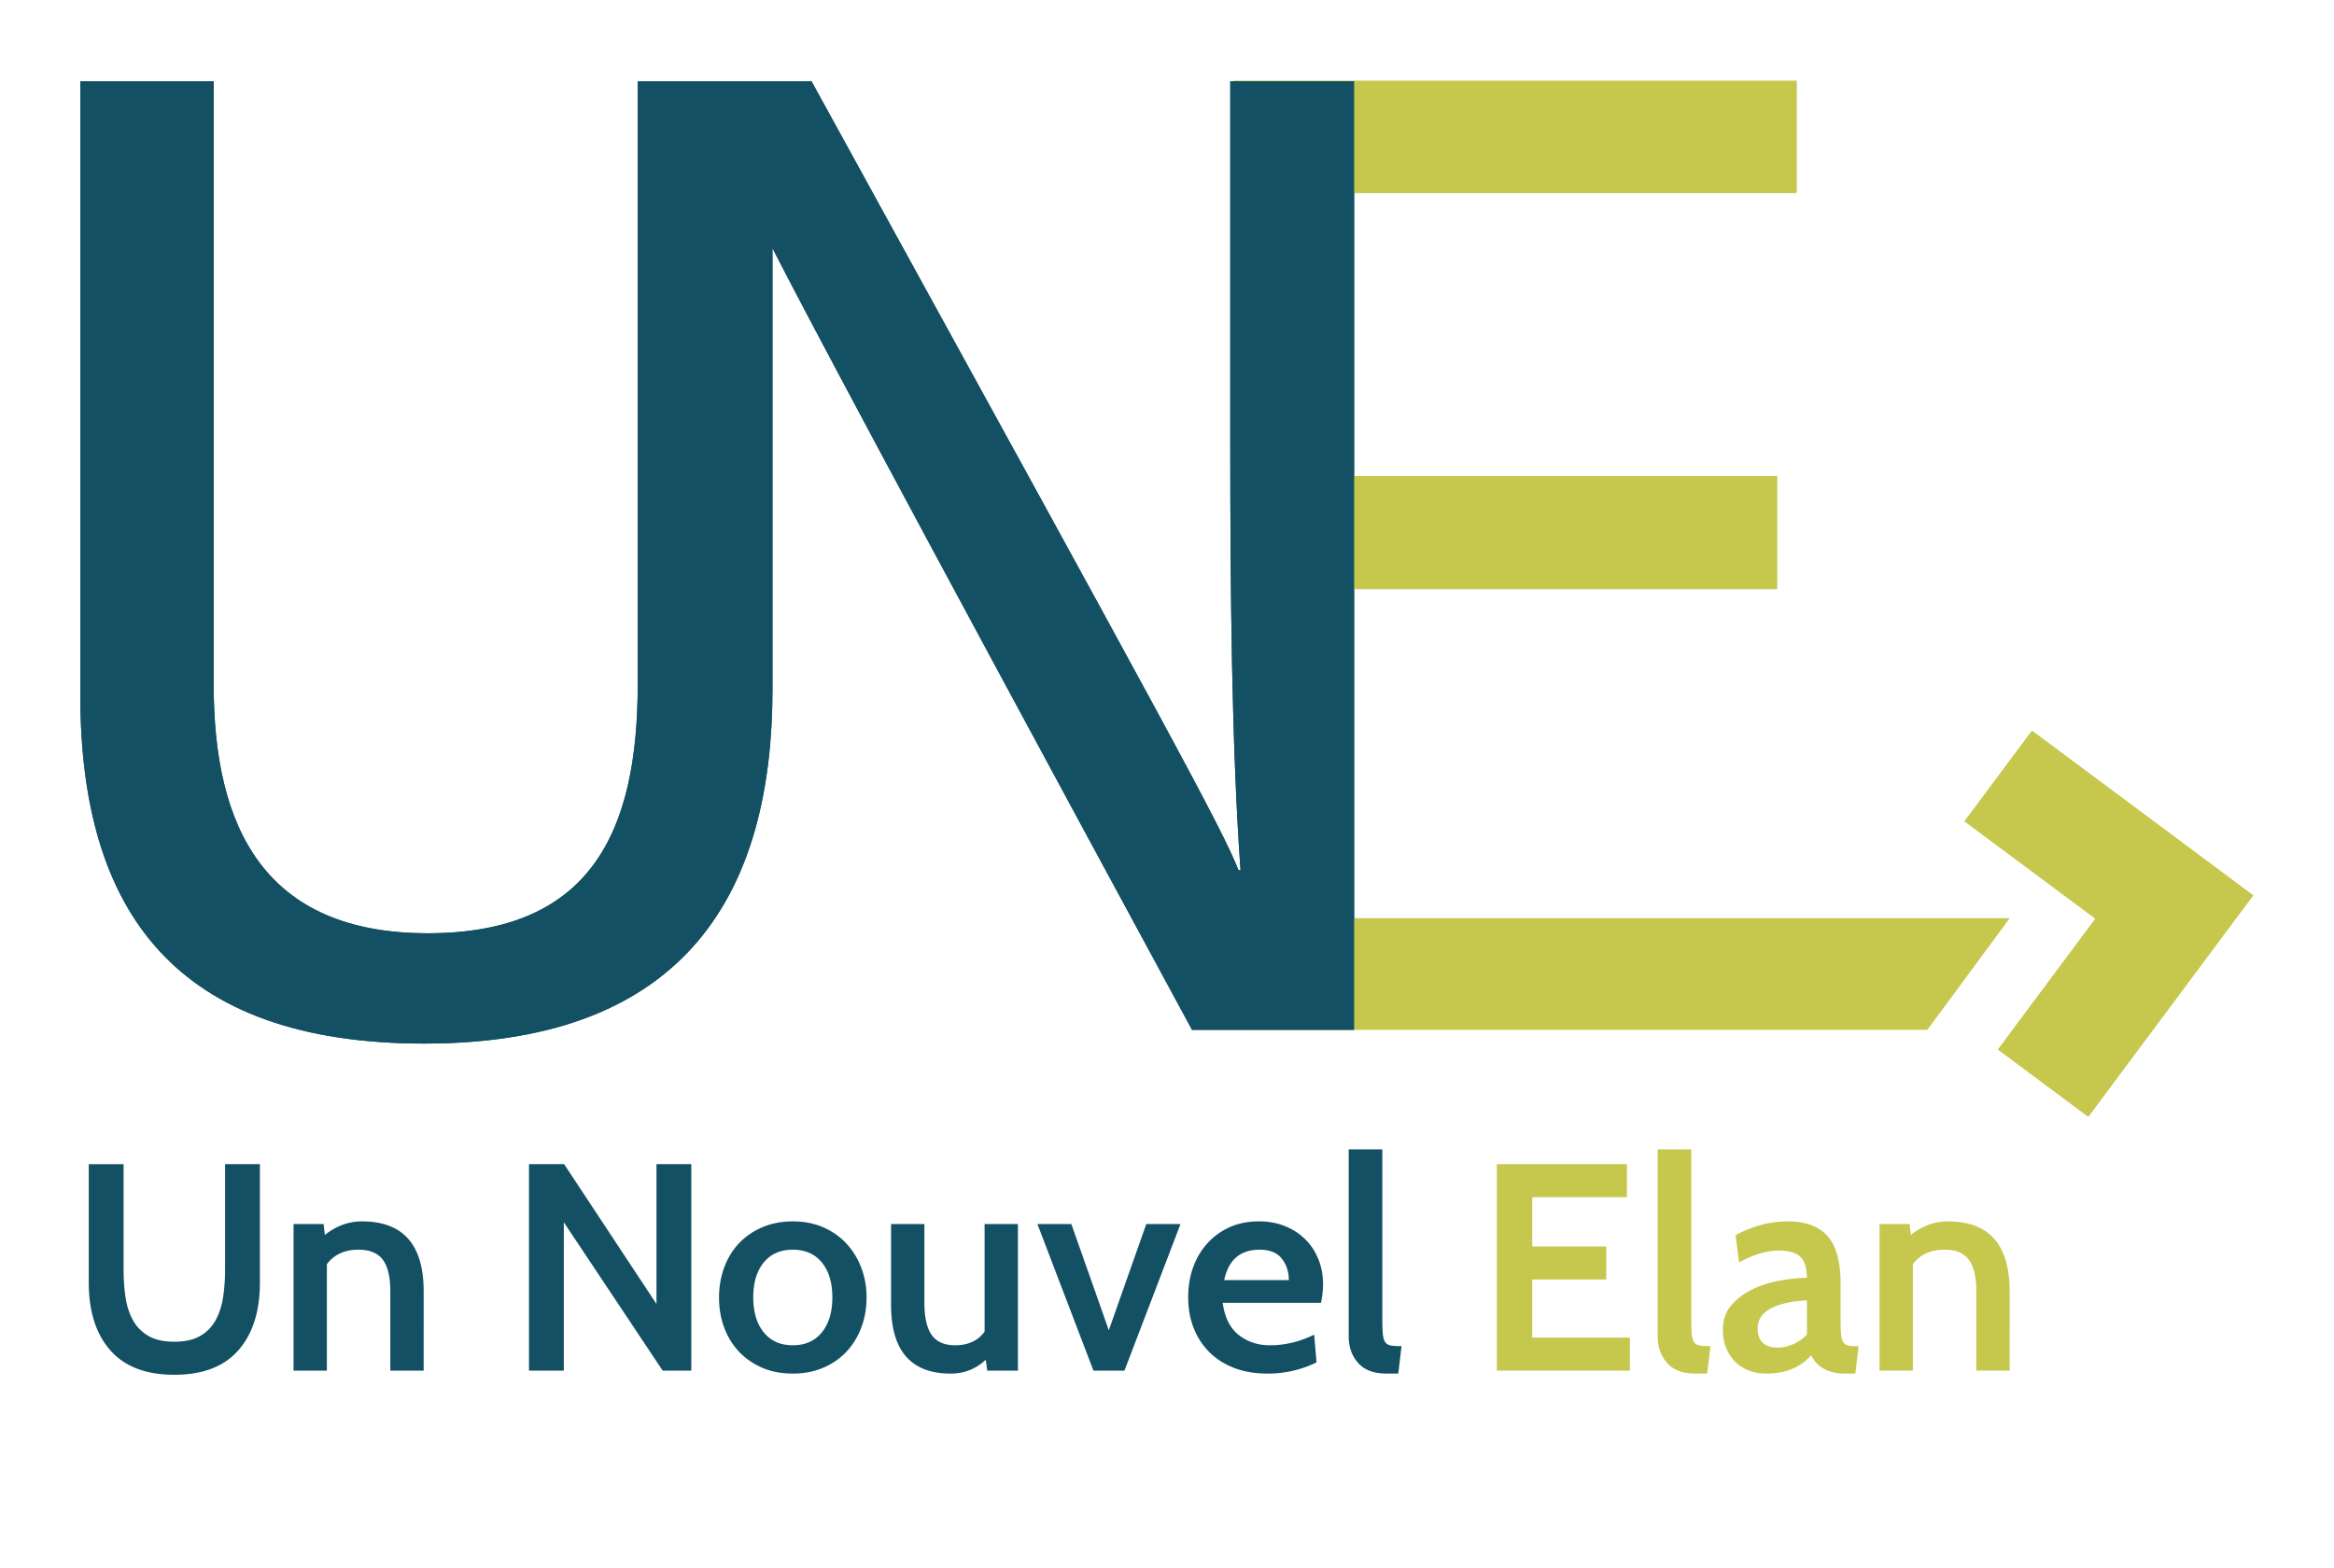 <svg xmlns="http://www.w3.org/2000/svg" viewBox="0 0 578.907 388.979"><defs><clipPath clipPathUnits="userSpaceOnUse" id="a"><path d="M0 623.622h870.236V0H0z"/></clipPath><clipPath clipPathUnits="userSpaceOnUse" id="b"><path d="M0 623.622h870.236V0H0z"/></clipPath></defs><path d="M440.826 146.056H335.627v81.734h162.856l-20.373 27.624H308.572L305.905 20h139.762v27.776H335.628v70.314h105.197z" fill="#c6c84e"/><path d="M518.08 276.962l-22.364-16.655 24.172-32.465-32.466-24.173 16.652-22.367 54.833 40.827z" fill="#c6c84e"/><g clip-path="url(#a)" transform="matrix(1.333 0 0 -1.333 -301.314 604.053)"><path d="M454.959 438.04v-66.608c0-28.683.257-57.223 1.91-80.25h-.373c-3.12 7.895-12.437 24.896-79.462 146.858h-32.33V325.805c0-27.498-8.731-46.355-39.067-46.355-30.451 0-39.834 19.765-39.834 46.216V438.04h-24.817V323.78c0-40.395 17.789-64.862 64.023-64.862 49.283 0 64.768 28.797 64.768 65.979v82.063c5.606-10.98 20.785-39.73 78.059-145.48h30.172v176.56z" fill="#145063"/></g><g clip-path="url(#b)" transform="matrix(1.333 0 0 -1.333 -301.314 604.053)"><path d="M242.558 214.46v22.018h6.48v-19.57c0-1.9.126-3.672.382-5.315.256-1.645.733-3.07 1.428-4.277a7.55 7.55 0 012.883-2.85c1.225-.693 2.808-1.04 4.75-1.04 1.938 0 3.521.347 4.748 1.04a7.527 7.527 0 012.883 2.879c.694 1.223 1.171 2.658 1.426 4.303.256 1.643.385 3.398.385 5.26v19.57h6.48V214.46c0-5.38-1.337-9.59-4.009-12.628-2.672-3.038-6.644-4.557-11.914-4.557s-9.243 1.519-11.914 4.557c-2.673 3.038-4.008 7.248-4.008 12.628m62.315-16.415h-6.204v14.77c0 2.67-.467 4.629-1.4 5.874-.933 1.244-2.443 1.867-4.53 1.867-2.561 0-4.52-.898-5.874-2.691v-19.82h-6.204v27.287h5.6l.22-2.031c2.122 1.683 4.428 2.525 6.918 2.525 7.65 0 11.475-4.337 11.475-13.011zm49.797 0h-5.325l-18.394 27.617v-27.617h-6.478v38.433h6.534l17.184-26.025v26.025h6.48zm11.53 13.644c0-2.736.65-4.908 1.95-6.514 1.299-1.607 3.103-2.409 5.408-2.409 2.306 0 4.109.803 5.409 2.409 1.298 1.605 1.949 3.777 1.949 6.513 0 2.737-.651 4.899-1.95 6.486-1.3 1.588-3.102 2.382-5.408 2.382-2.305 0-4.11-.794-5.408-2.382-1.3-1.587-1.95-3.75-1.95-6.485m-6.368-.027c0 1.976.32 3.834.96 5.573.64 1.737 1.556 3.239 2.746 4.502 1.189 1.263 2.636 2.26 4.338 2.992 1.702.73 3.596 1.098 5.682 1.098 2.086 0 3.97-.367 5.656-1.098 1.682-.732 3.12-1.74 4.309-3.02 1.19-1.282 2.115-2.782 2.773-4.502.659-1.721.988-3.57.988-5.545 0-1.977-.32-3.826-.96-5.545-.642-1.722-1.557-3.222-2.746-4.503-1.19-1.281-2.635-2.287-4.337-3.02-1.702-.731-3.597-1.097-5.683-1.097-2.123 0-4.027.366-5.71 1.097-1.684.733-3.121 1.73-4.31 2.992-1.19 1.263-2.105 2.754-2.745 4.475-.641 1.72-.961 3.587-.961 5.6m55.618-13.616h-5.71l-.274 2.03c-1.83-1.72-4.008-2.58-6.534-2.58-7.394 0-11.09 4.265-11.09 12.793v15.044h6.204V210.69c0-2.751.457-4.76 1.373-6.026.914-1.266 2.36-1.898 4.337-1.898 2.416 0 4.246.843 5.49 2.53v20.035h6.204zm30.251 27.287l-10.432-27.287h-5.765l-10.43 27.287h6.313l6.973-19.766 6.972 19.766zm14.715-4.776c-3.588 0-5.783-1.886-6.588-5.655h12.024c0 1.573-.44 2.91-1.318 4.008-.879 1.098-2.251 1.647-4.118 1.647m11.42-9.883h-18.283c.366-2.726 1.363-4.725 2.992-5.998 1.629-1.272 3.559-1.908 5.793-1.908 2.818 0 5.563.659 8.235 1.976l.44-5.161c-2.856-1.391-5.894-2.086-9.115-2.086-2.342 0-4.428.357-6.258 1.07-1.831.715-3.377 1.712-4.64 2.993a12.91 12.91 0 00-2.883 4.502c-.658 1.72-.988 3.605-.988 5.655 0 1.977.303 3.817.906 5.519.605 1.7 1.483 3.192 2.636 4.474a12.426 12.426 0 004.145 3.02c1.61.73 3.44 1.098 5.491 1.098 1.719 0 3.302-.284 4.749-.851 1.445-.568 2.699-1.364 3.76-2.39 1.062-1.024 1.895-2.26 2.498-3.705.605-1.446.907-3.047.907-4.804 0-.44-.028-.943-.082-1.51-.056-.568-.157-1.2-.303-1.894m14.989-8.071l-.604-5.105h-2.197c-2.343 0-4.099.658-5.27 1.976-1.172 1.317-1.757 2.983-1.757 4.996v34.754h6.26v-31.954c0-1.098.035-1.958.11-2.58.072-.623.228-1.09.466-1.4.237-.312.594-.503 1.07-.577.476-.074 1.116-.11 1.922-.11" fill="#145063"/><path d="M529.32 198.045h-24.763v38.433h24.213v-6.15h-17.624v-9.17h13.781v-6.147h-13.78v-10.817h18.172zm14.989 4.557l-.604-5.105h-2.197c-2.343 0-4.1.658-5.27 1.976-1.172 1.317-1.757 2.983-1.757 4.996v34.754h6.259v-31.954c0-1.098.036-1.958.11-2.58.073-.623.229-1.09.467-1.4.237-.312.594-.503 1.07-.577.476-.074 1.116-.11 1.922-.11m17.953 2.196v6.314c-2.745-.11-4.96-.595-6.644-1.455-1.683-.86-2.525-2.114-2.525-3.76 0-2.38 1.28-3.57 3.844-3.57.878 0 1.81.22 2.8.659a7.43 7.43 0 012.525 1.812m9.608-2.196l-.603-5.106H569.4c-3.075 0-5.2 1.134-6.37 3.405-1.976-2.271-4.758-3.405-8.344-3.405-1.172 0-2.252.193-3.24.576a7.311 7.311 0 00-2.553 1.648 7.564 7.564 0 00-1.675 2.58c-.403 1.007-.603 2.114-.603 3.322 0 1.866.539 3.412 1.619 4.639 1.08 1.226 2.407 2.215 3.98 2.965a19.39 19.39 0 005.079 1.593c1.812.31 3.468.484 4.969.52-.037 1.867-.458 3.176-1.263 3.927-.805.75-2.141 1.125-4.008 1.125-2.233 0-4.685-.733-7.357-2.197l-.66 5.052c3.149 1.72 6.389 2.58 9.72 2.58 3.294 0 5.755-.905 7.384-2.717 1.628-1.812 2.443-4.787 2.443-8.922v-6.808c0-1.025.028-1.85.083-2.471.054-.623.173-1.107.356-1.455.183-.348.448-.576.796-.686.348-.11.815-.165 1.4-.165zm28.11-4.557h-6.204v14.77c0 2.67-.466 4.629-1.4 5.874-.932 1.244-2.442 1.867-4.53 1.867-2.561 0-4.52-.898-5.874-2.691v-19.82h-6.204v27.287h5.6l.22-2.031c2.122 1.683 4.428 2.525 6.918 2.525 7.65 0 11.475-4.337 11.475-13.011zm-43.375 145.453h-78.898v-61.301h122.142l-15.28-20.718H457.415l-2 176.561h104.82v-20.832h-82.528v-52.736h78.898z" fill="#c6c84e"/><path d="M614.545 245.318l-16.773 12.49 18.129 24.35-24.35 18.13 12.489 16.774 41.125-30.62z" fill="#c6c84e"/><path d="M454.959 438.04v-66.608c0-28.683.257-57.223 1.91-80.25h-.373c-3.12 7.895-12.437 24.896-79.462 146.858h-32.33V325.805c0-27.498-8.731-46.355-39.067-46.355-30.451 0-39.834 19.765-39.834 46.216V438.04h-24.817V323.78c0-40.395 17.789-64.862 64.023-64.862 49.283 0 64.768 28.797 64.768 65.979v82.063c5.606-10.98 20.785-39.73 78.059-145.48h30.172v176.56z" fill="#145063"/></g></svg>